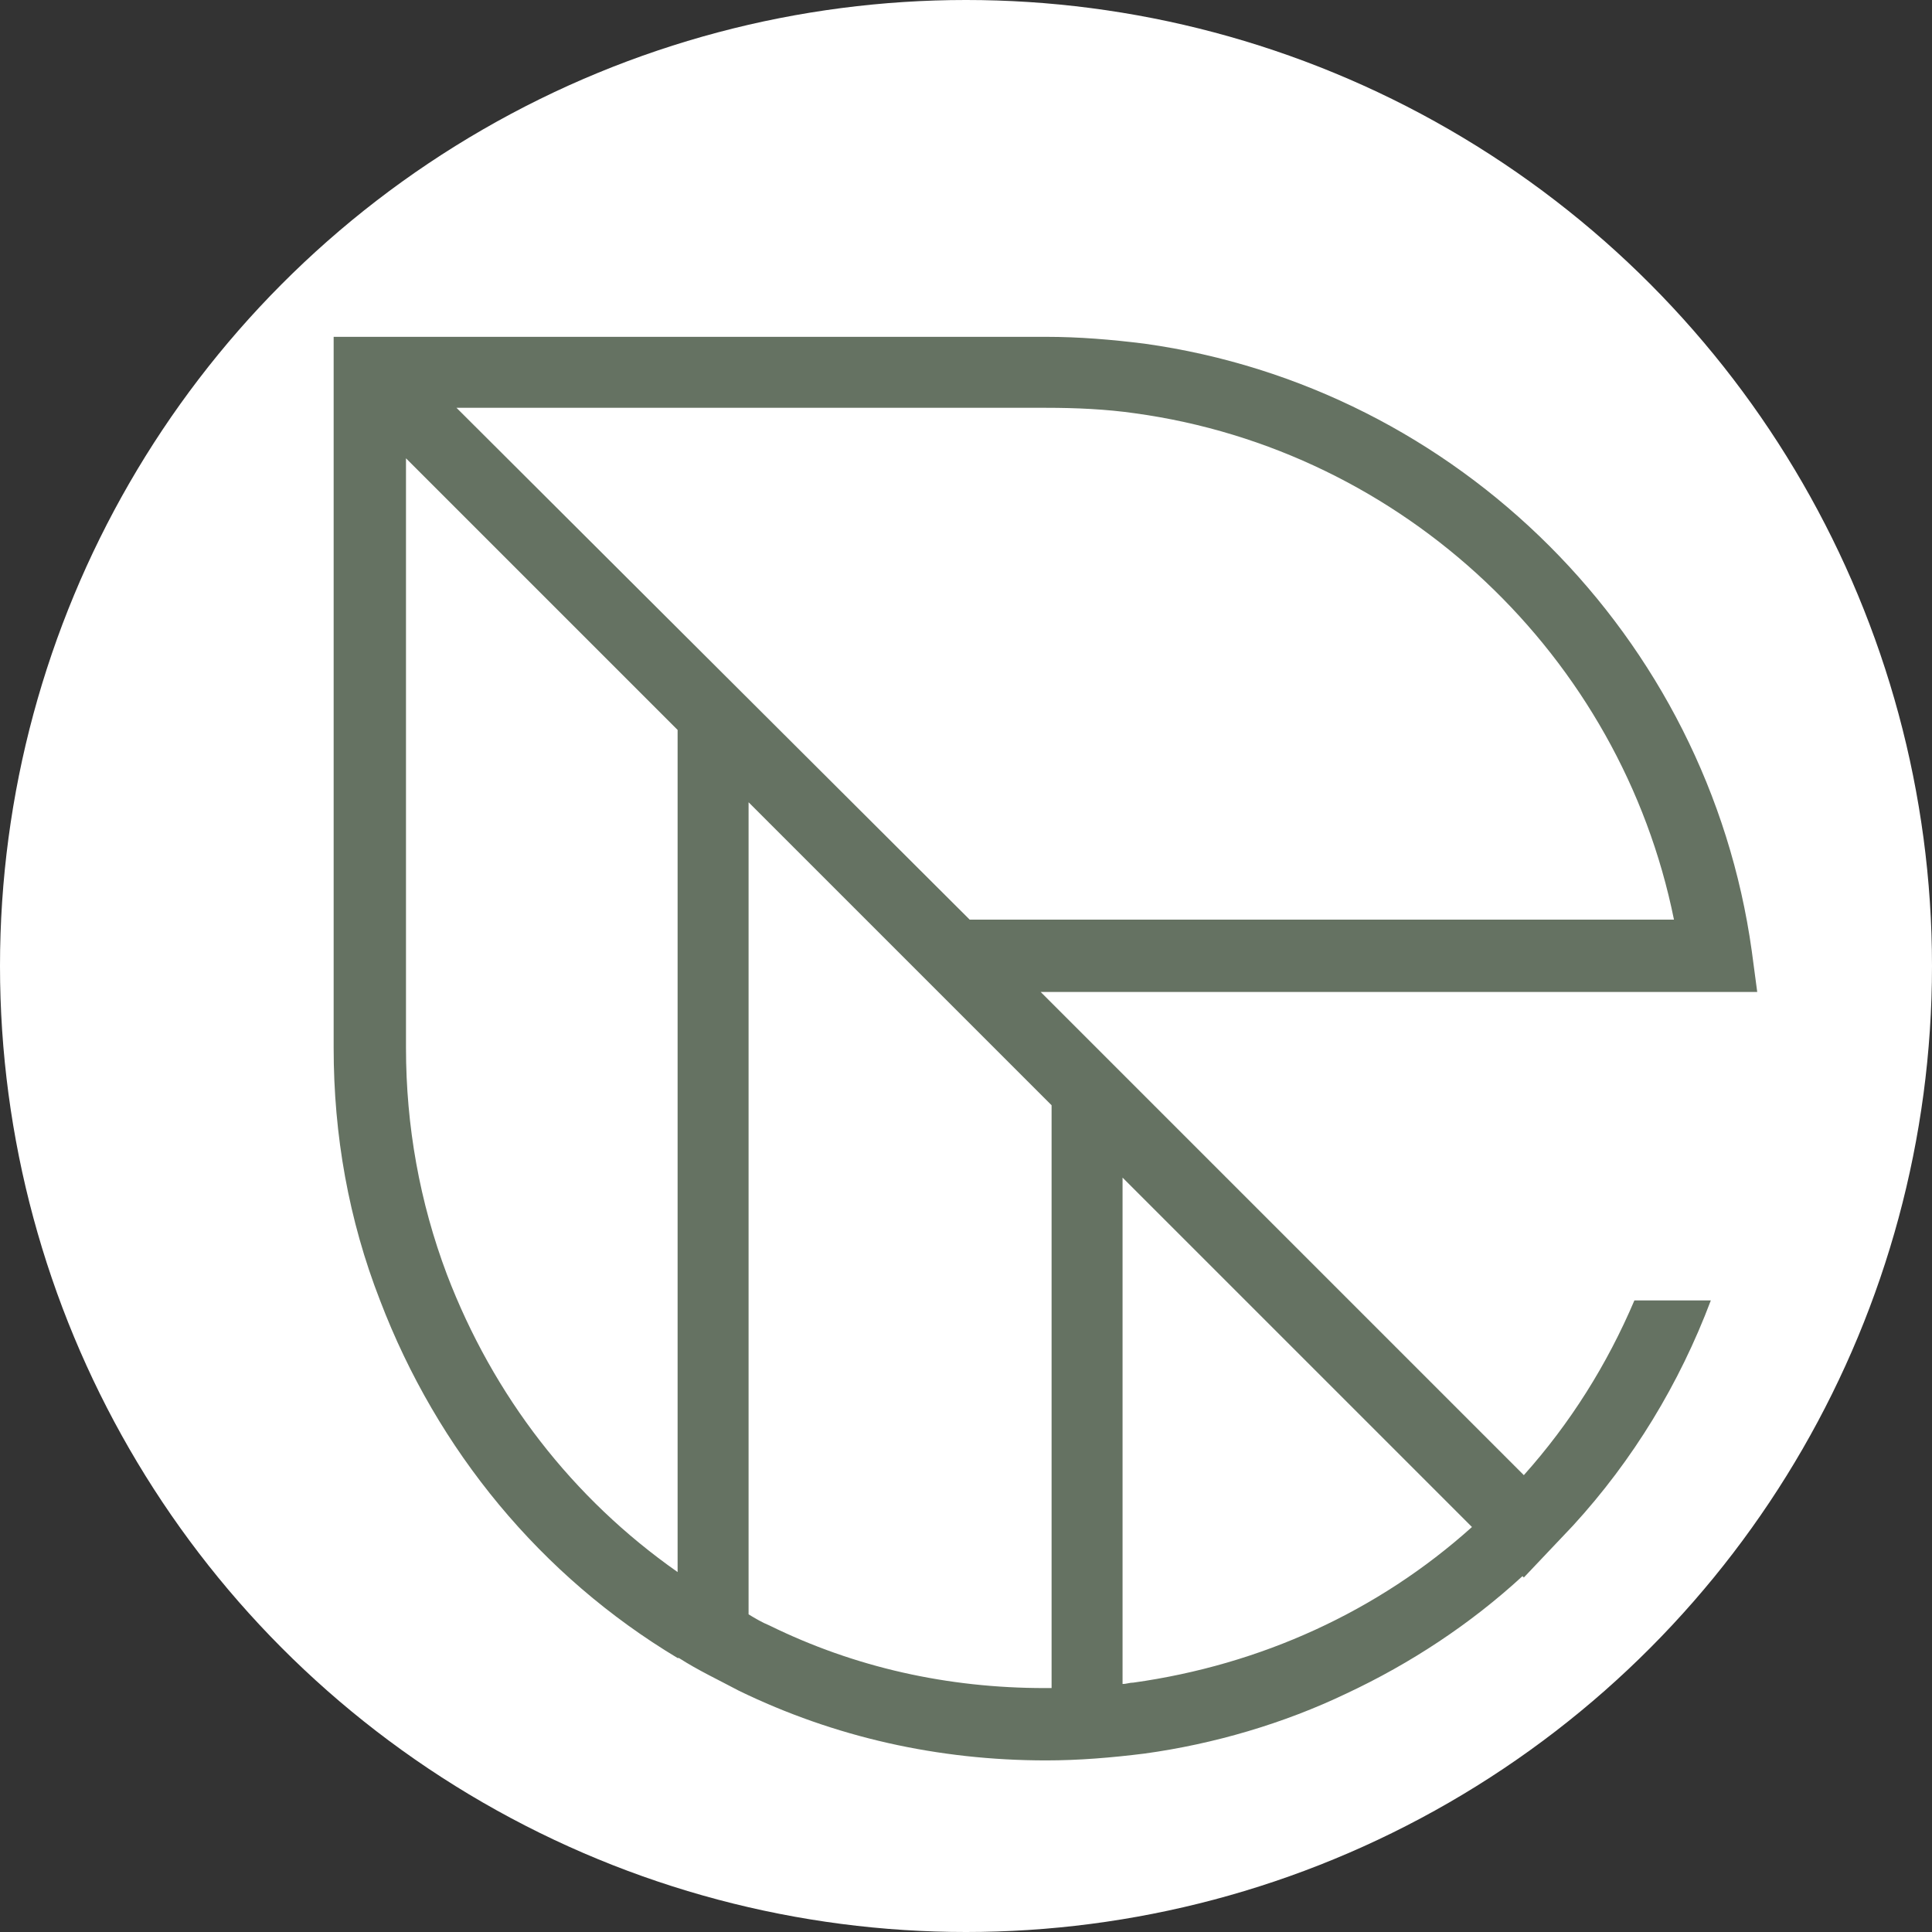 <svg xmlns="http://www.w3.org/2000/svg" width="608" height="608" viewBox="0 0 608 608" fill="none"><rect x="0" y="0" width="608" height="608" fill="#333333" stroke="none"/><circle cx="304" cy="304" r="304" fill="white"></circle><path d="M514.342 409.248C505.752 429.436 494.154 447.906 479.55 464.228L366.584 351.262L327.497 312.174H553L551.282 299.289C537.537 200.497 458.933 121.893 360.141 108.148C349.832 106.859 339.523 106 329.215 106H105V329.785C105 357.275 109.725 383.906 119.604 409.248C137.644 456.497 170.289 496.013 213.242 521.785H213.671C219.685 525.651 226.128 528.658 232.57 532.094C262.638 546.698 295.282 554 329.215 554C339.523 554 349.832 553.141 360.141 551.852C382.047 548.846 403.953 542.403 423.711 532.953C443.899 523.503 462.799 511.047 479.121 496.013L479.55 496.443L487.282 488.282L495.013 480.121C513.913 459.503 528.517 435.45 538.396 409.248H514.342ZM213.242 494.725C180.168 471.53 155.255 439.315 140.651 401.087C132.06 378.322 127.765 354.268 127.765 329.785V144.228L213.242 229.705V494.725ZM143.658 128.336H329.215C338.664 128.336 348.114 128.765 357.134 130.054C441.752 141.651 510.047 206.51 526.799 289.409H305.161L143.658 128.336ZM330.933 531.235C330.074 531.235 329.644 531.235 328.785 531.235C298.289 531.235 269.081 524.792 242.02 511.477C239.872 510.617 237.725 509.329 235.577 508.04V252.47L257.054 273.946L295.282 312.174L330.933 347.825V531.235ZM356.705 529.517C355.416 529.517 354.557 529.946 353.268 529.946V370.591L463.228 480.55C433.591 507.181 396.651 523.933 356.705 529.517Z" fill="#657262"></path></svg>